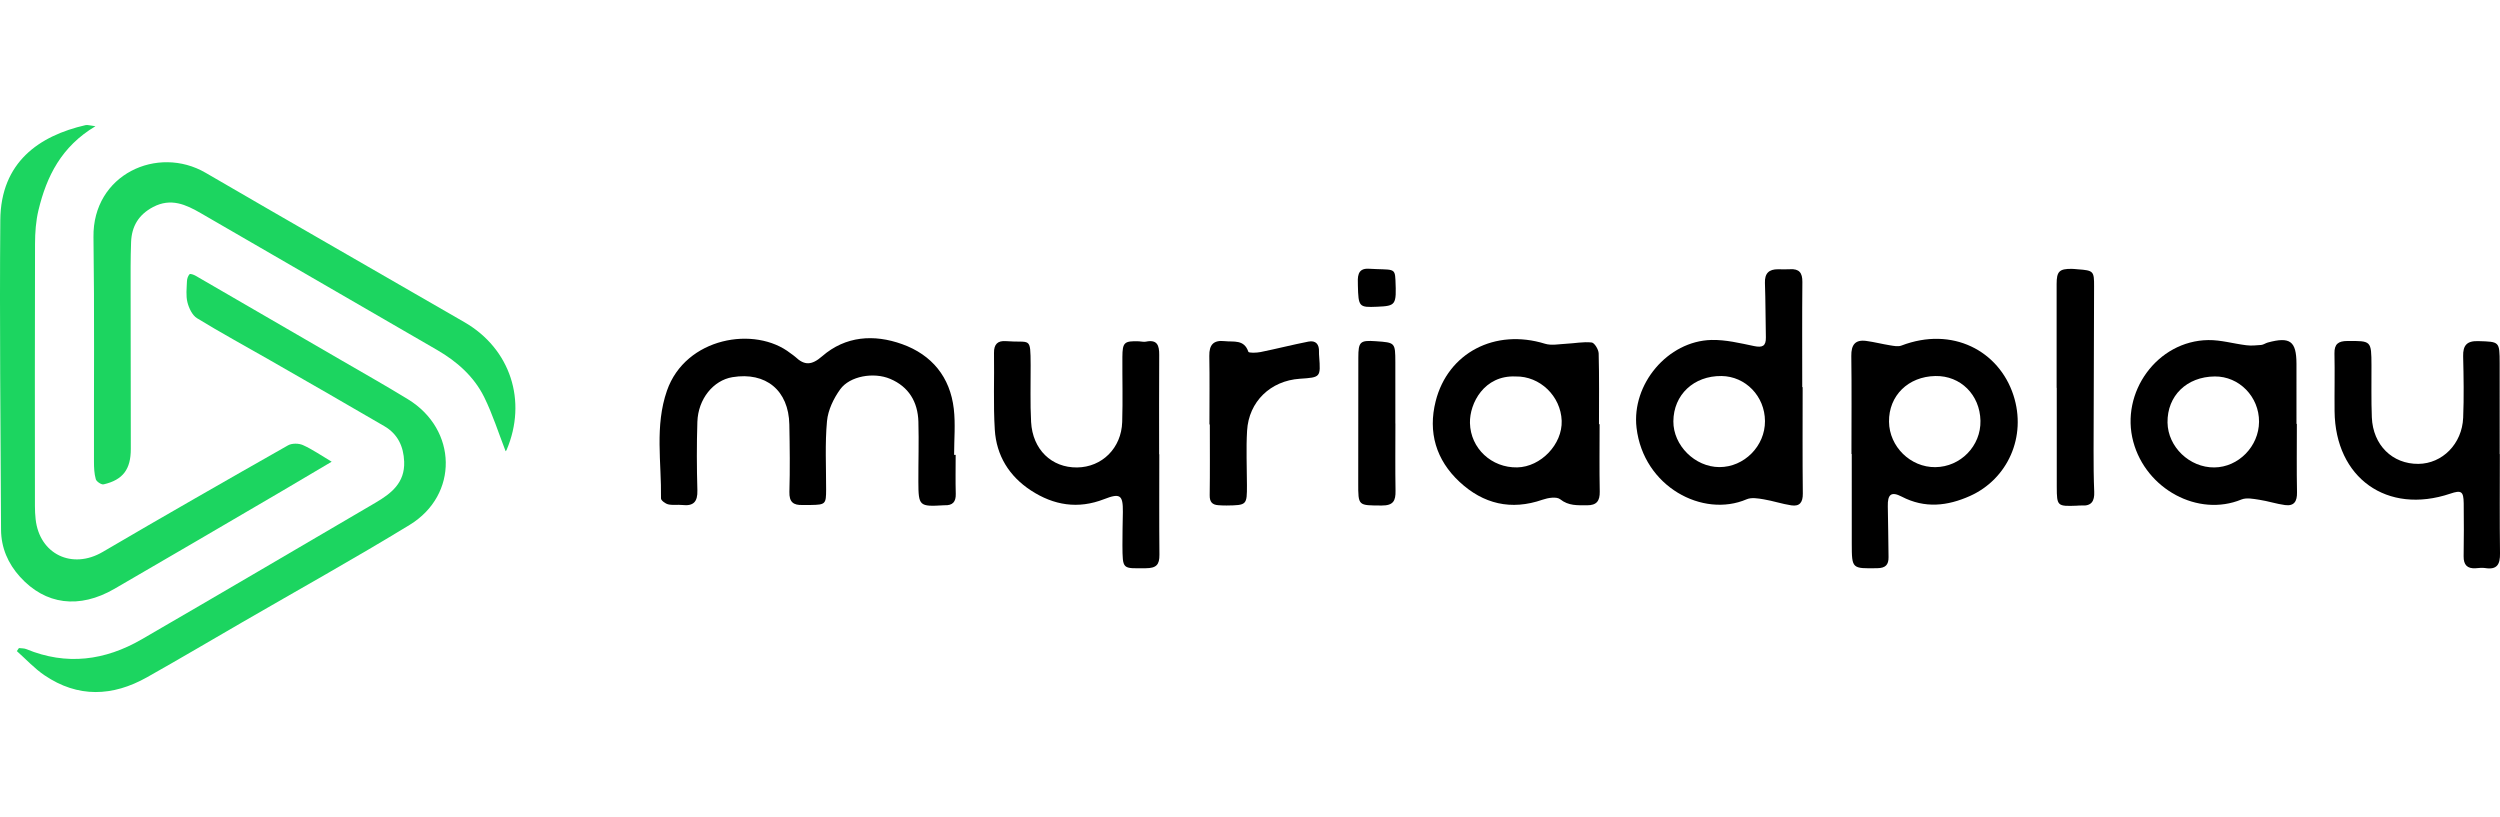 <?xml version="1.0" encoding="UTF-8"?>
<svg xmlns="http://www.w3.org/2000/svg" width="260" height="85" viewBox="0 0 260 85" fill="none">
  <g clip-path="url(#clip0_9011_552)">
    <path d="M52.58 46.916C51.845 45.029 51.241 43.095 50.355 41.301C49.297 39.161 47.533 37.6 45.472 36.405C37.284 31.655 29.091 26.912 20.895 22.176C19.338 21.276 17.781 20.552 15.924 21.528C14.408 22.325 13.695 23.546 13.633 25.174C13.568 26.894 13.584 28.616 13.585 30.337C13.586 35.789 13.594 41.24 13.604 46.691C13.607 48.796 12.792 49.909 10.778 50.373C10.547 50.426 10.035 50.087 9.964 49.841C9.798 49.263 9.774 48.63 9.773 48.02C9.756 40.232 9.83 32.443 9.722 24.657C9.63 18.136 16.392 15.065 21.384 17.97C30.341 23.183 39.34 28.325 48.311 33.513C53.084 36.274 54.856 41.696 52.686 46.797C52.642 46.897 52.531 46.969 52.58 46.916Z" fill="#1CD560"></path>
    <path d="M9.927 13.127C6.378 15.245 4.852 18.34 4.006 21.835C3.73 22.975 3.646 24.186 3.643 25.365C3.615 34.46 3.628 43.555 3.633 52.65C3.633 53.099 3.656 53.551 3.705 53.998C4.106 57.65 7.514 59.258 10.678 57.403C17.073 53.654 23.508 49.976 29.954 46.316C30.358 46.086 31.07 46.094 31.506 46.29C32.482 46.728 33.374 47.353 34.493 48.017C32.572 49.153 30.939 50.128 29.297 51.088C23.501 54.477 17.712 57.877 11.9 61.239C8.234 63.36 4.718 62.902 2.084 59.992C0.833 58.611 0.118 56.965 0.109 55.085C0.06 44.352 -0.056 33.618 0.032 22.886C0.082 16.862 4.075 14.12 8.899 13.013C9.106 12.966 9.345 13.057 9.927 13.127Z" fill="#1CD560"></path>
    <path d="M1.969 67.399C2.226 67.433 2.505 67.413 2.736 67.508C6.916 69.237 10.924 68.699 14.741 66.488C22.859 61.784 30.947 57.026 39.045 52.286C40.691 51.323 42.117 50.211 42.034 48.016C41.974 46.421 41.361 45.134 39.977 44.325C36.015 42.01 32.032 39.731 28.052 37.448C25.529 36 22.97 34.613 20.491 33.093C19.997 32.79 19.648 32.047 19.494 31.441C19.32 30.749 19.417 29.982 19.443 29.248C19.452 28.995 19.549 28.695 19.714 28.518C19.788 28.439 20.158 28.57 20.349 28.682C25.418 31.612 30.481 34.551 35.543 37.492C37.845 38.83 40.166 40.138 42.436 41.529C47.566 44.67 47.715 51.469 42.601 54.59C36.869 58.088 30.997 61.355 25.185 64.721C21.889 66.629 18.61 68.567 15.291 70.435C11.711 72.449 8.105 72.591 4.621 70.226C3.577 69.518 2.704 68.559 1.752 67.715C1.824 67.61 1.897 67.505 1.969 67.399Z" fill="#1CD560"></path>
    <path d="M99.389 47.304C99.389 48.656 99.361 50.008 99.399 51.359C99.423 52.2 99.07 52.578 98.244 52.546C98.203 52.545 98.162 52.548 98.121 52.551C95.607 52.701 95.519 52.628 95.51 50.119C95.503 48.03 95.572 45.939 95.513 43.852C95.454 41.8 94.51 40.218 92.582 39.403C90.856 38.673 88.38 39.112 87.387 40.481C86.698 41.431 86.114 42.647 86.008 43.793C85.79 46.148 85.922 48.537 85.917 50.912C85.914 52.423 85.852 52.493 84.32 52.518C84.034 52.523 83.746 52.509 83.46 52.519C82.511 52.553 82.066 52.215 82.097 51.152C82.165 48.819 82.137 46.482 82.091 44.148C82.022 40.601 79.649 38.649 76.17 39.226C74.188 39.555 72.605 41.486 72.527 43.868C72.45 46.242 72.459 48.621 72.528 50.995C72.563 52.189 72.122 52.652 70.956 52.52C70.47 52.466 69.957 52.564 69.49 52.452C69.197 52.382 68.74 52.045 68.744 51.834C68.802 48.092 68.081 44.312 69.364 40.629C71.297 35.079 78.527 33.844 82.216 36.743C82.377 36.869 82.56 36.971 82.707 37.111C83.662 38.018 84.408 38.003 85.499 37.055C87.939 34.934 90.897 34.74 93.824 35.792C96.913 36.901 98.811 39.211 99.195 42.519C99.378 44.094 99.227 45.707 99.227 47.303C99.281 47.304 99.335 47.304 99.389 47.304Z" fill="black"></path>
    <path d="M187.475 40.261C187.475 43.949 187.45 47.638 187.493 51.325C187.503 52.235 187.177 52.691 186.298 52.557C185.324 52.409 184.377 52.087 183.405 51.926C182.831 51.831 182.149 51.712 181.654 51.925C177.101 53.887 170.916 50.623 170.2 44.488C169.671 39.963 173.444 35.462 177.995 35.356C179.467 35.322 180.962 35.687 182.422 35.991C183.295 36.172 183.67 35.996 183.651 35.082C183.61 33.197 183.62 31.311 183.553 29.428C183.518 28.419 183.971 27.994 184.932 28.003C185.342 28.006 185.753 28.026 186.161 28C187.117 27.939 187.455 28.373 187.446 29.319C187.412 32.966 187.433 36.614 187.433 40.261C187.446 40.261 187.461 40.261 187.475 40.261ZM178.817 48.578C181.399 48.583 183.573 46.388 183.558 43.791C183.544 41.21 181.538 39.134 179.033 39.106C176.153 39.074 174.047 41.057 174.03 43.817C174.013 46.323 176.275 48.573 178.817 48.578Z" fill="black"></path>
    <path d="M192.552 47.213C192.552 43.815 192.582 40.417 192.536 37.02C192.52 35.869 192.93 35.299 194.098 35.457C194.932 35.57 195.752 35.784 196.584 35.916C196.965 35.977 197.407 36.07 197.742 35.941C203.053 33.907 207.892 36.49 209.395 41.097C210.806 45.422 208.783 49.833 204.878 51.582C202.545 52.626 200.185 52.903 197.78 51.65C196.681 51.078 196.303 51.419 196.332 52.655C196.373 54.414 196.379 56.173 196.408 57.932C196.421 58.738 196.099 59.08 195.233 59.093C192.598 59.133 192.591 59.167 192.584 56.546C192.576 53.435 192.582 50.324 192.582 47.213C192.572 47.213 192.562 47.213 192.552 47.213ZM201.274 48.584C203.902 48.557 206.024 46.375 205.968 43.757C205.911 41.059 203.899 39.06 201.287 39.106C198.452 39.155 196.426 41.148 196.457 43.858C196.488 46.45 198.688 48.61 201.274 48.584Z" fill="black"></path>
    <path d="M166.358 44.119C166.358 46.452 166.326 48.785 166.373 51.117C166.393 52.102 166.049 52.558 165.041 52.55C164.063 52.542 163.144 52.627 162.257 51.922C161.885 51.627 160.995 51.771 160.428 51.968C157.152 53.111 154.259 52.41 151.791 50.113C149.352 47.843 148.492 44.954 149.311 41.719C150.583 36.695 155.476 34.14 160.681 35.749C161.35 35.956 162.144 35.785 162.879 35.751C163.767 35.709 164.665 35.522 165.534 35.618C165.826 35.65 166.25 36.349 166.261 36.753C166.328 39.207 166.294 41.663 166.294 44.119C166.316 44.119 166.337 44.119 166.358 44.119ZM157.627 39.153C154.363 39.004 152.828 41.931 152.875 43.996C152.935 46.63 155.125 48.664 157.792 48.609C160.253 48.557 162.499 46.202 162.415 43.763C162.326 41.196 160.153 39.104 157.627 39.153Z" fill="black"></path>
    <path d="M238.873 44.081C238.873 46.454 238.842 48.828 238.889 51.201C238.908 52.134 238.595 52.656 237.641 52.527C236.743 52.406 235.869 52.112 234.973 51.977C234.356 51.884 233.635 51.731 233.103 51.95C228.611 53.799 223.187 50.879 221.86 45.934C220.485 40.811 224.355 35.439 229.661 35.368C230.977 35.35 232.295 35.746 233.619 35.906C234.126 35.967 234.651 35.923 235.164 35.876C235.398 35.854 235.616 35.686 235.851 35.622C238.167 34.994 238.823 35.475 238.833 37.82C238.841 39.907 238.834 41.994 238.834 44.081C238.848 44.081 238.86 44.081 238.873 44.081ZM230.29 48.613C232.8 48.59 234.924 46.422 234.94 43.867C234.957 41.262 232.872 39.128 230.332 39.151C227.419 39.178 225.383 41.164 225.422 43.944C225.458 46.474 227.713 48.638 230.29 48.613Z" fill="black"></path>
    <path d="M259.984 47.231C259.984 50.672 259.955 54.114 260.001 57.554C260.017 58.694 259.695 59.278 258.459 59.078C258.142 59.026 257.805 59.074 257.478 59.097C256.588 59.158 256.208 58.74 256.218 57.862C256.239 56.019 256.255 54.176 256.226 52.334C256.206 51.09 255.975 50.954 254.826 51.341C248.259 53.553 242.866 49.715 242.796 42.77C242.776 40.763 242.828 38.756 242.784 36.75C242.763 35.77 243.2 35.47 244.11 35.464C246.62 35.446 246.62 35.426 246.633 37.999C246.642 39.801 246.6 41.605 246.671 43.405C246.786 46.288 248.809 48.27 251.517 48.243C254.002 48.218 256.059 46.164 256.17 43.443C256.256 41.317 256.219 39.183 256.167 37.054C256.139 35.903 256.565 35.44 257.743 35.476C259.949 35.544 259.959 35.501 259.965 37.769C259.974 40.923 259.967 44.077 259.967 47.231C259.973 47.231 259.979 47.231 259.984 47.231Z" fill="black"></path>
    <path d="M120.567 47.241C120.567 50.725 120.546 54.209 120.58 57.692C120.591 58.734 120.259 59.092 119.151 59.097C116.71 59.107 116.756 59.282 116.733 56.687C116.723 55.539 116.766 54.392 116.778 53.245C116.797 51.485 116.504 51.257 114.827 51.912C112.113 52.973 109.586 52.554 107.215 51.005C104.949 49.524 103.624 47.374 103.459 44.693C103.295 42.04 103.419 39.369 103.376 36.706C103.362 35.799 103.759 35.409 104.623 35.479C107.188 35.685 107.167 34.92 107.187 37.986C107.199 39.953 107.127 41.924 107.234 43.886C107.39 46.756 109.369 48.647 112.021 48.615C114.612 48.583 116.624 46.608 116.709 43.886C116.779 41.634 116.715 39.378 116.728 37.125C116.737 35.608 116.919 35.447 118.44 35.496C118.686 35.504 118.943 35.58 119.175 35.532C120.363 35.283 120.565 35.932 120.558 36.914C120.535 40.356 120.549 43.799 120.549 47.242C120.555 47.241 120.561 47.241 120.567 47.241Z" fill="black"></path>
    <path d="M125.781 44.141C125.781 41.766 125.811 39.391 125.768 37.017C125.747 35.858 126.203 35.347 127.371 35.48C128.301 35.585 129.385 35.271 129.827 36.581C129.875 36.723 130.674 36.699 131.097 36.614C132.761 36.277 134.408 35.855 136.073 35.527C136.849 35.374 137.21 35.814 137.175 36.589C137.168 36.752 137.182 36.917 137.194 37.08C137.35 39.246 137.35 39.246 135.186 39.39C132.141 39.593 129.872 41.761 129.696 44.798C129.586 46.674 129.679 48.562 129.682 50.445C129.685 52.527 129.673 52.542 127.567 52.573C127.281 52.577 126.994 52.56 126.708 52.542C126.065 52.5 125.798 52.194 125.808 51.51C125.843 49.054 125.822 46.598 125.822 44.142C125.808 44.141 125.795 44.141 125.781 44.141Z" fill="black"></path>
    <path d="M213.889 40.336C213.889 36.735 213.889 33.135 213.889 29.535C213.889 28.229 214.168 27.948 215.465 27.961C215.669 27.964 215.872 27.991 216.076 28.006C217.733 28.125 217.791 28.196 217.784 29.797C217.762 35.484 217.741 41.171 217.732 46.857C217.729 48.289 217.74 49.722 217.799 51.152C217.838 52.115 217.513 52.647 216.478 52.571C216.316 52.559 216.151 52.585 215.988 52.592C213.959 52.67 213.911 52.637 213.904 50.646C213.894 47.209 213.902 43.772 213.902 40.336C213.897 40.336 213.893 40.336 213.889 40.336Z" fill="black"></path>
    <path d="M145.122 44.047C145.122 46.379 145.095 48.713 145.135 51.045C145.153 52.083 144.906 52.58 143.698 52.574C141.24 52.56 141.251 52.638 141.256 50.218C141.267 45.88 141.262 41.542 141.266 37.205C141.267 35.532 141.443 35.37 143.098 35.487C145.1 35.628 145.107 35.628 145.115 37.663C145.123 39.791 145.116 41.919 145.116 44.047C145.118 44.047 145.12 44.047 145.122 44.047Z" fill="black"></path>
    <path d="M143.212 31.901C141.337 31.982 141.272 31.927 141.22 29.672C141.201 28.865 141.108 27.875 142.358 27.949C144.852 28.096 145.073 27.793 145.127 29.121C145.234 31.721 145.188 31.816 143.212 31.901Z" fill="black"></path>
  </g>
  <defs>
    <clipPath id="clip0_9011_552">
      <rect width="260" height="85" fill="white"></rect>
    </clipPath>
  </defs>
</svg>
